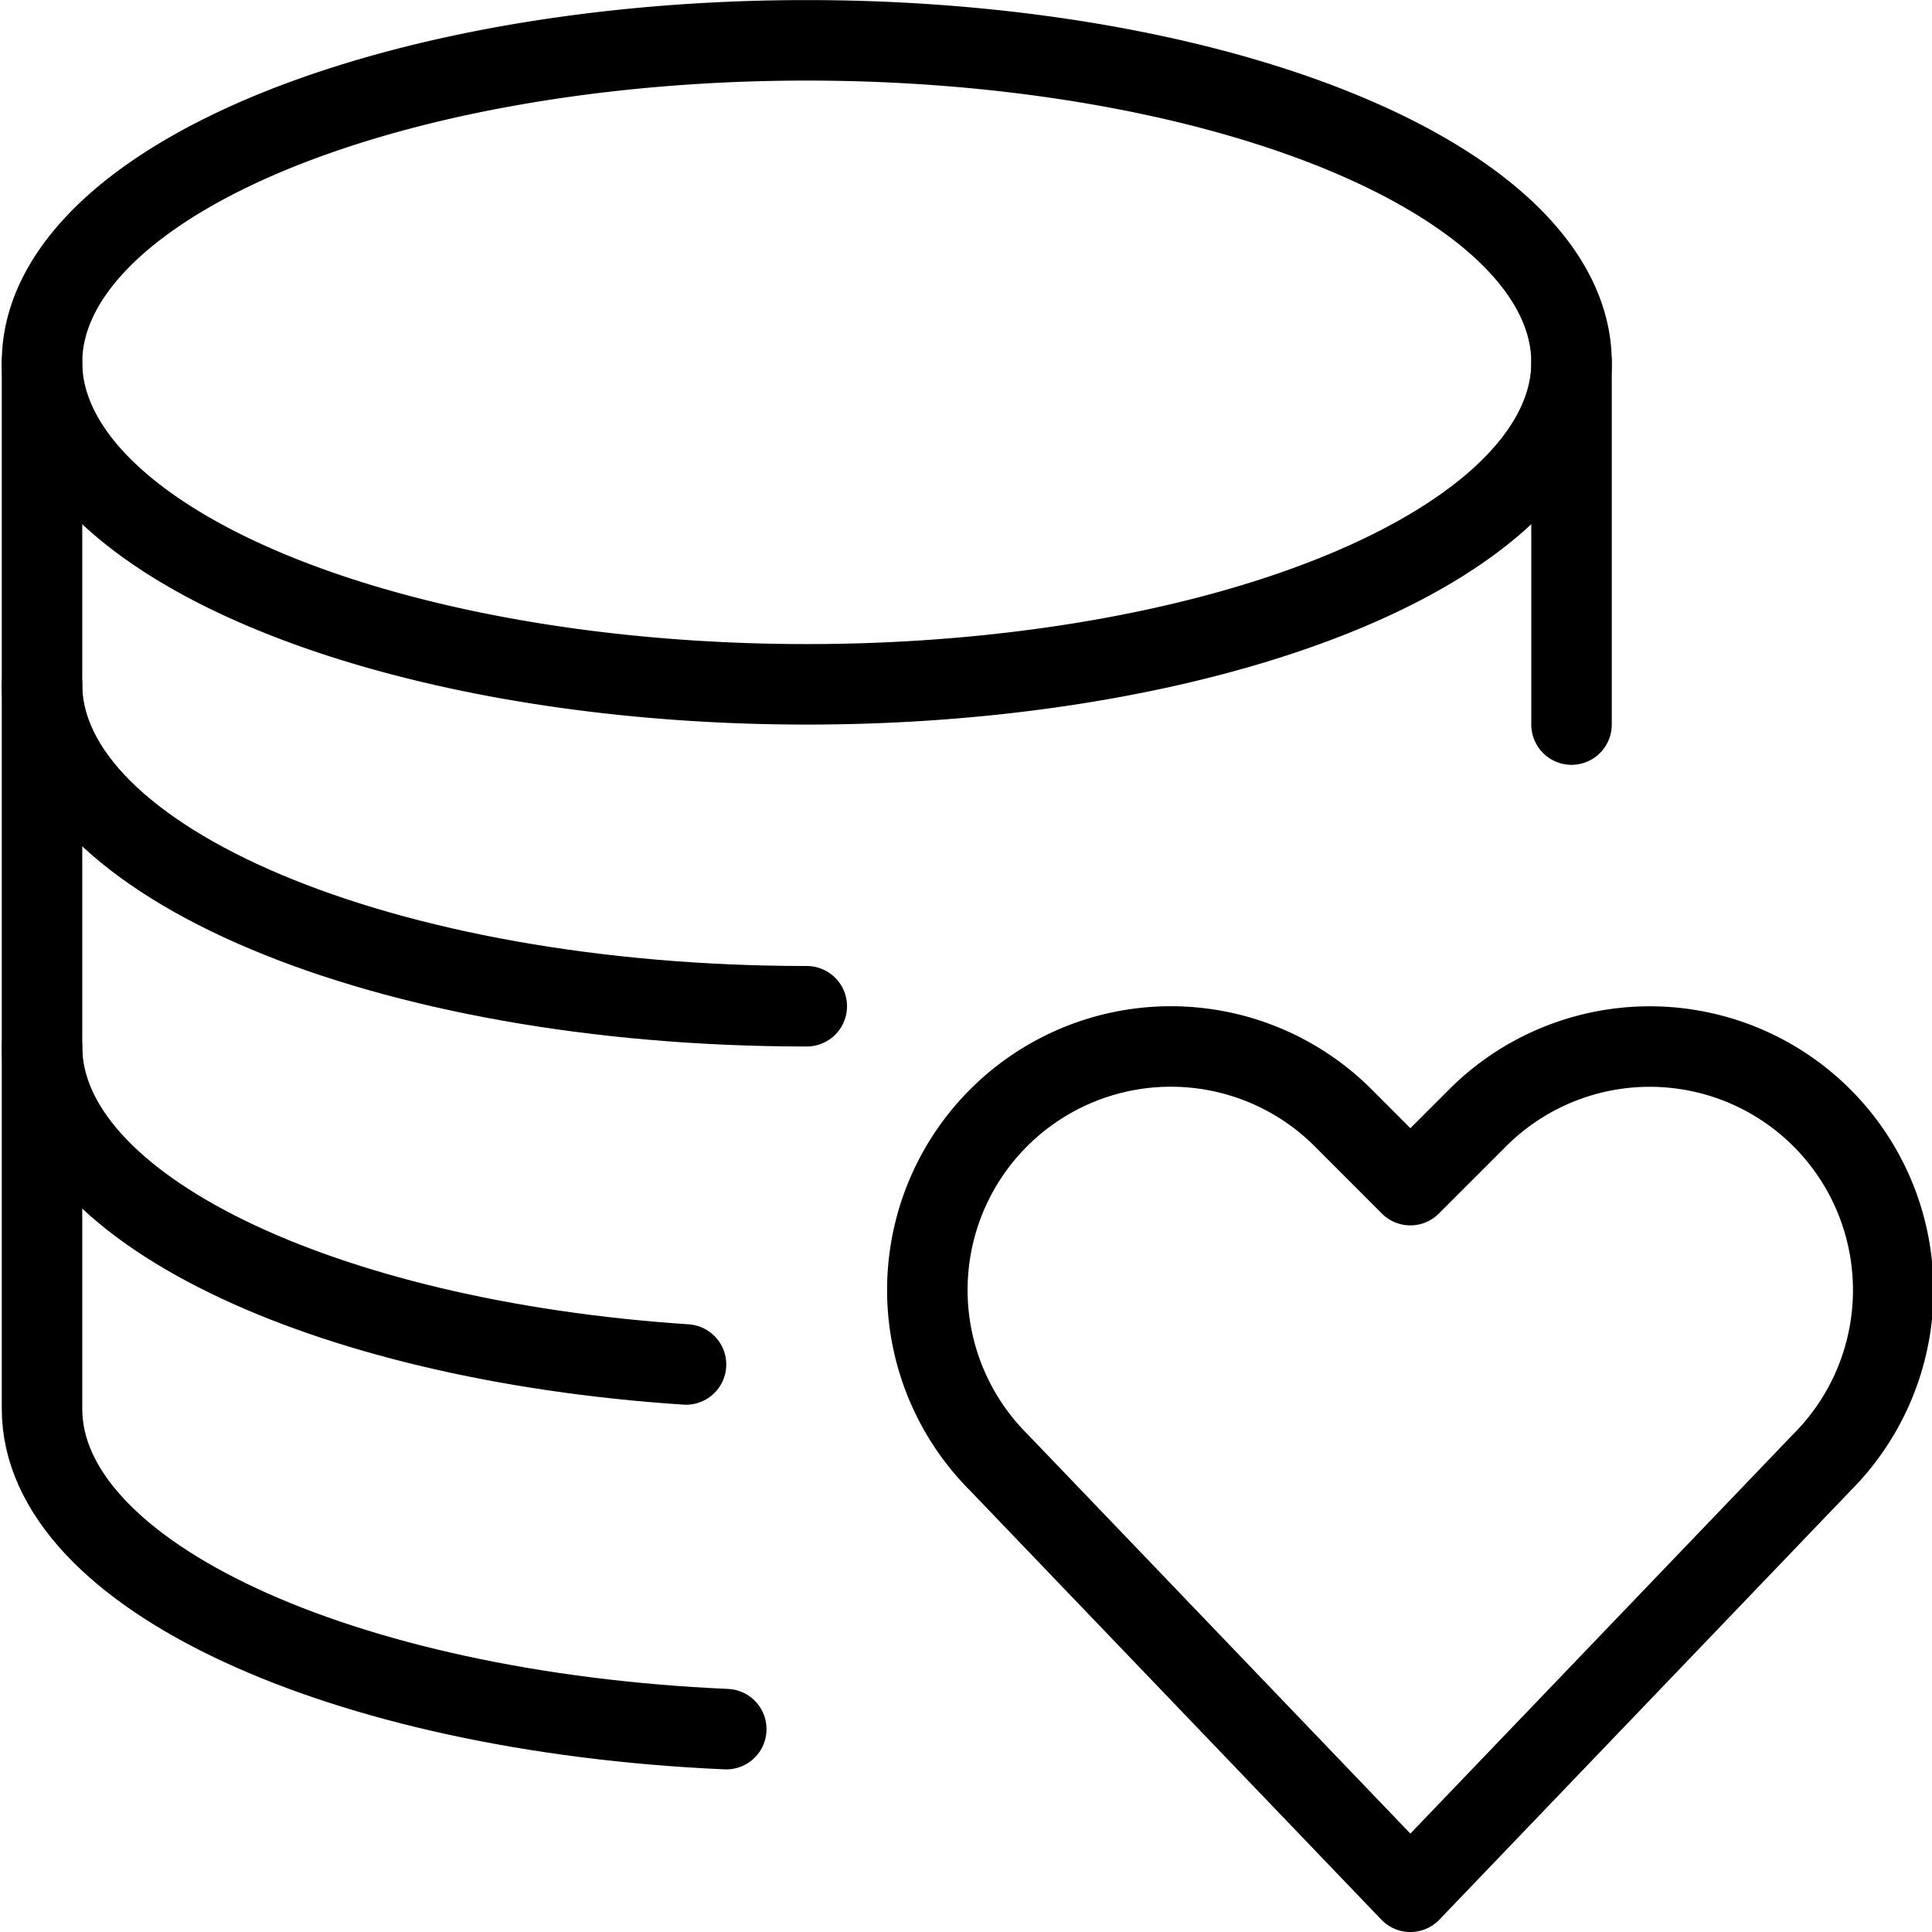 <svg viewBox="0 0 24 24" xmlns="http://www.w3.org/2000/svg"><g transform="matrix(1,0,0,1,0,0)"><path d="M0.522 4.501 A9.5 4 0 1 0 19.522 4.501 A9.5 4 0 1 0 0.522 4.501 Z" fill="none" stroke="#000000" stroke-linecap="round" stroke-linejoin="round"></path><path d="M10.022,12.5c-5.246,0-9.5-1.79-9.5-4" fill="none" stroke="#000000" stroke-linecap="round" stroke-linejoin="round"></path><path d="M8.522,16.95c-4.533-.3-8-1.955-8-3.949" fill="none" stroke="#000000" stroke-linecap="round" stroke-linejoin="round"></path><path d="M9.022,21.48c-4.776-.211-8.5-1.912-8.5-3.979V4.5" fill="none" stroke="#000000" stroke-linecap="round" stroke-linejoin="round"></path><path d="M19.522 4.501L19.522 9.001" fill="none" stroke="#000000" stroke-linecap="round" stroke-linejoin="round"></path><path d="M17.52,23.5l-5.114-5.335a3.027,3.027,0,0,1-.567-3.493h0a3.026,3.026,0,0,1,4.846-.786l.835.836.835-.835a3.024,3.024,0,0,1,4.844.786h0a3.028,3.028,0,0,1-.566,3.493Z" fill="none" stroke="#000000" stroke-linecap="round" stroke-linejoin="round"></path></g></svg>